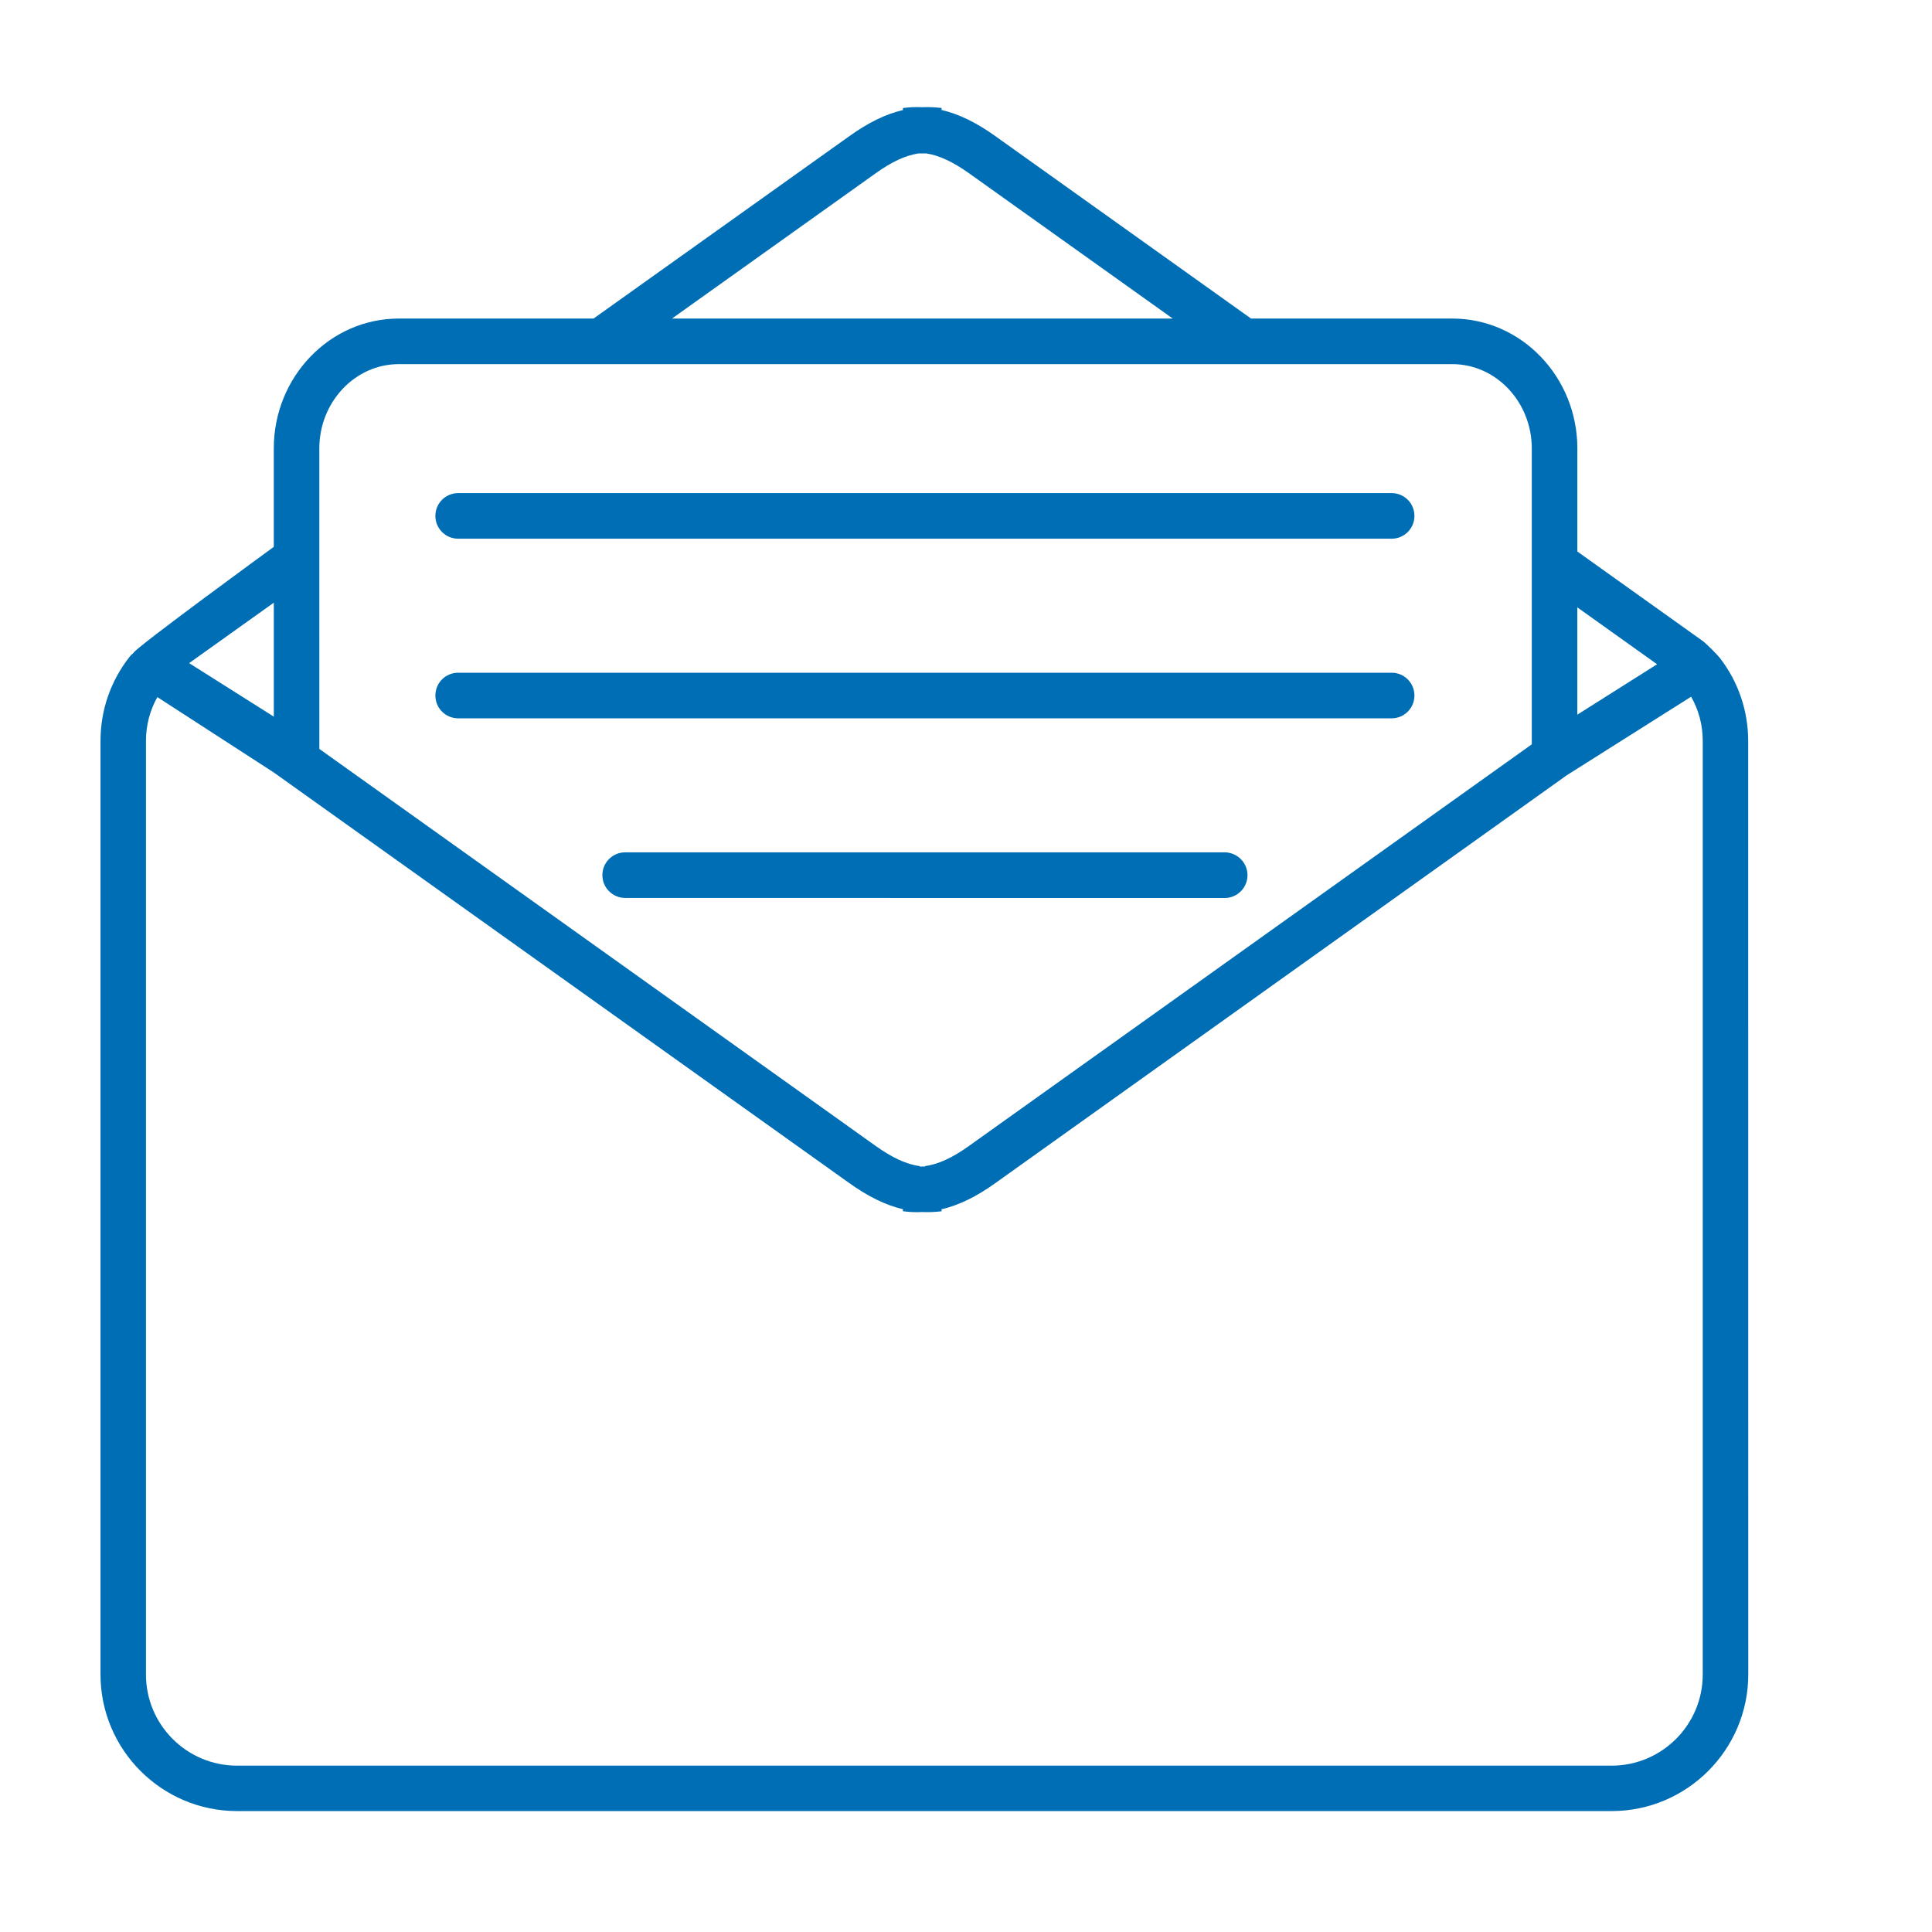 <?xml version="1.0" encoding="UTF-8"?>
<svg fill="#006EB4" width="100pt" height="100pt" version="1.1" viewBox="0 0 100 100" xmlns="http://www.w3.org/2000/svg">
 <g>
  <path d="m89.039 34.078c-0.133-0.176-0.723-0.77-0.914-0.906l-6.481-4.625v-5.332c0-3.707-2.902-6.727-6.473-6.727h-10.418l-13.211-9.426c-0.996-0.715-1.906-1.16-2.812-1.371l0.008-0.102c-0.328-0.039-0.656-0.055-0.988-0.039-0.355-0.016-0.688-0.004-1.02 0.043l0.008 0.102c-0.902 0.211-1.809 0.656-2.797 1.367l-13.219 9.426h-10.078c-3.57 0-6.473 3.016-6.473 6.727v5.09s-7.188 5.242-7.262 5.488v0.004c-0.074 0.055-0.141 0.121-0.199 0.195-0.984 1.254-1.508 2.762-1.508 4.363v48.316c0 3.898 3.172 7.07 7.07 7.07h71.148c3.898 0 7.07-3.176 7.07-7.07l-0.004-48.312c0-1.562-0.504-3.047-1.449-4.281zm-7.398-2.641l4.129 2.945-4.129 2.609zm-36.332-22.457c0.832-0.598 1.531-0.926 2.227-1.039h0.41c0.672 0.105 1.383 0.438 2.227 1.039l10.527 7.508h-25.918zm-28.781 14.234c0-2.406 1.848-4.367 4.117-4.367h54.523c2.269 0 4.117 1.961 4.117 4.367v15.312l-29.117 20.777c-0.871 0.625-1.602 0.961-2.293 1.055v0.023h-0.066l-0.066-0.004-0.066 0.004h-0.07v-0.023c-0.691-0.094-1.422-0.43-2.297-1.055l-28.781-20.539zm-2.356 7.981v5.898l-4.383-2.769zm73.961 55.48c0 2.602-2.117 4.715-4.715 4.715h-71.148c-2.602 0-4.715-2.113-4.715-4.715v-48.316c0-0.809 0.199-1.586 0.59-2.277l6.027 3.902 29.766 21.238c0.992 0.711 1.898 1.156 2.801 1.367l-0.008 0.102c0.242 0.035 0.496 0.051 0.746 0.051 0.09 0 0.176-0.004 0.266-0.008 0.32 0.016 0.656 0 0.996-0.039l-0.008-0.102c0.906-0.211 1.816-0.656 2.809-1.371l29.555-21.094 0.043-0.027 6.394-4.039c0.398 0.695 0.602 1.477 0.602 2.293z"/>
  <path d="m72.031 27.883h-48.316c-0.652 0-1.18-0.527-1.18-1.18s0.527-1.18 1.18-1.18h48.316c0.652 0 1.18 0.527 1.18 1.18s-0.527 1.18-1.18 1.18z"/>
  <path d="m72.031 37.18h-48.316c-0.652 0-1.18-0.527-1.18-1.18s0.527-1.18 1.18-1.18h48.316c0.652 0 1.18 0.527 1.18 1.18s-0.527 1.18-1.18 1.18z"/>
  <path d="m64.57 45.301c0 0.648-0.531 1.18-1.18 1.18l-31.031-0.004c-0.652 0-1.18-0.531-1.18-1.18 0-0.652 0.527-1.18 1.18-1.18h31.031c0.648 0.004 1.18 0.531 1.18 1.184z"/>
 </g>
</svg>
